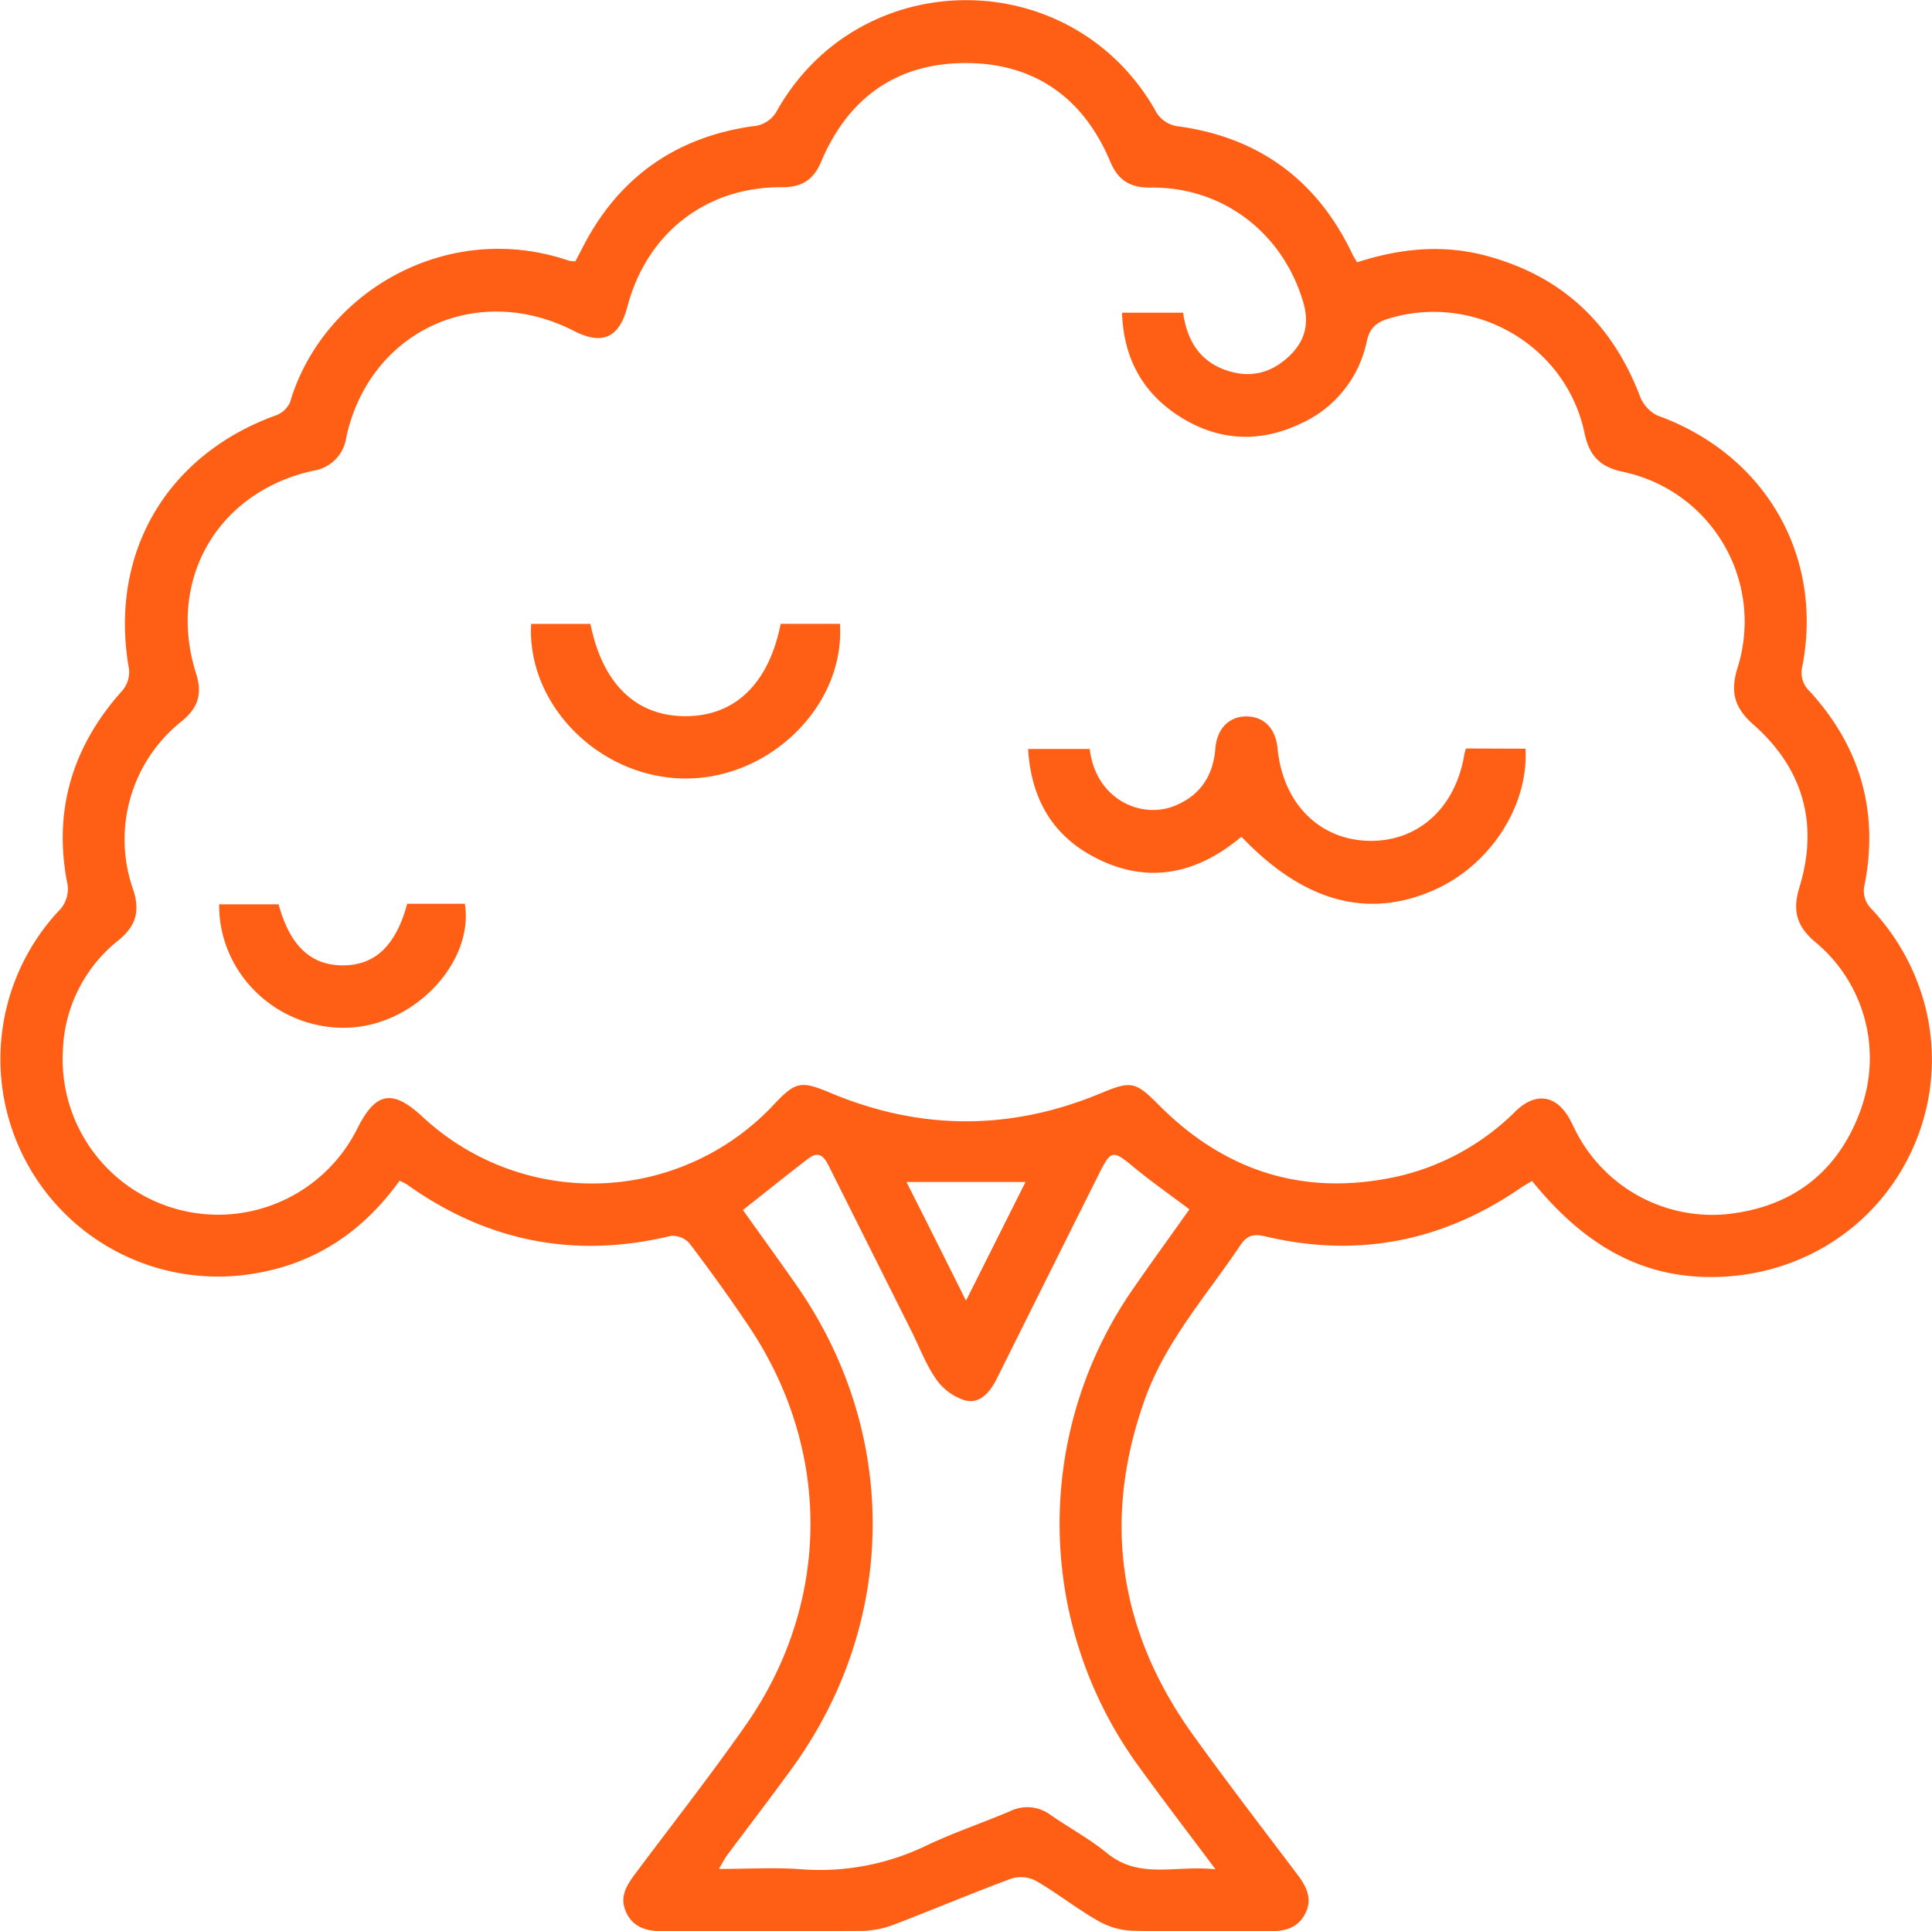 <svg xmlns="http://www.w3.org/2000/svg" viewBox="0 0 371.34 371.25"><defs><style>.a{fill:#ff5f15;}</style></defs><path class="a" d="M367.28,181.63a4.86,4.86,0,0,1-1.42-4.88c2.71-14.05-.89-26.43-10.51-37a4.9,4.9,0,0,1-1.48-4.87C358,113.46,346.58,94.06,326,86.66a6.88,6.88,0,0,1-3.36-3.75C317.31,69,307.7,59.91,293.28,56c-8.45-2.3-16.76-1.47-25,1.22-.42-.74-.76-1.25-1-1.8-6.73-14-17.8-22.14-33.14-24.32a5.76,5.76,0,0,1-4.76-3.31c-16.18-28-56.45-27.95-72.48.09A5.75,5.75,0,0,1,152,31.07c-15,2.17-26,10.15-32.79,23.73-.38.76-.79,1.5-1.18,2.23a7.39,7.39,0,0,1-1.27-.14c-23.44-8-47.34,6.13-53.56,27.23a4.78,4.78,0,0,1-2.74,2.52c-21.14,7.66-32.14,26.72-28.21,48.78A5.54,5.54,0,0,1,31,139.5C21.56,150,17.71,162.19,20.29,176.13A5.94,5.94,0,0,1,18.63,182,41.81,41.81,0,0,0,56.3,251.6c11.82-1.92,21-8.16,27.93-17.83a10.61,10.61,0,0,1,1.43.7c15.41,11,32.29,14.35,50.75,9.89a4.36,4.36,0,0,1,3.57,1.45c4,5.27,7.86,10.63,11.53,16.12,15.85,23.78,15.64,53.08-.76,76.53-6.79,9.7-14.09,19-21.2,28.51-1.72,2.3-3.12,4.56-1.7,7.52s4.15,3.56,7.2,3.54c12.73,0,25.45,0,38.18-.07a18.25,18.25,0,0,0,6.13-1.24c7.56-2.89,15-6.05,22.6-8.86a6.23,6.23,0,0,1,4.66.51c4,2.32,7.63,5.2,11.61,7.5a14.5,14.5,0,0,0,6.56,2.05c8.85.23,17.71.05,26.57.11,2.92,0,5.46-.5,6.94-3.35s.28-5.23-1.48-7.55c-6.69-8.85-13.45-17.66-19.94-26.66-14.38-19.94-17.69-41.57-9.34-64.81,4-11.12,11.83-19.85,18.28-29.45,1.33-2,2.58-2.29,4.92-1.73,17.58,4.14,33.87,1,48.78-9.21.78-.54,1.62-1,2.4-1.46,9.65,11.92,20,17.81,32.25,18.41,17.53.84,33.34-8.51,40.62-24S379.25,194.6,367.28,181.63ZM225.61,254a79.19,79.19,0,0,0,.76,92.41c4.6,6.36,9.38,12.59,14.71,19.72-7.51-.89-14.55,2.05-20.86-3.12-3.35-2.75-7.25-4.84-10.83-7.33a7.47,7.47,0,0,0-7.76-.74c-5.27,2.23-10.72,4.08-15.9,6.51a47.07,47.07,0,0,1-24.21,4.67c-5.08-.4-10.21-.07-15.89-.07.66-1.11,1.05-1.92,1.57-2.62,4.17-5.61,8.43-11.14,12.53-16.8,20.3-28,20.62-64.33.85-92.72-3.42-4.9-6.93-9.74-10.34-14.52,4.26-3.36,8.32-6.63,12.45-9.8,2.55-2,3.46.13,4.39,2l15.56,31.08c1.56,3.12,2.79,6.47,4.78,9.29A10.63,10.63,0,0,0,193,276c2.82.67,4.72-1.58,6-4.11q9.83-19.75,19.69-39.47c2.3-4.61,2.67-4.59,6.64-1.3,3.34,2.77,6.92,5.26,10.73,8.14C232.62,244.13,229.08,249,225.61,254Zm-43.93-20h22.88l-11.44,22.82C189.11,248.76,185.46,241.49,181.68,234Zm183.5-14.12c-4.28,12.07-13.08,18.93-25.77,20.3a29.44,29.44,0,0,1-29.06-15.9c-.35-.66-.65-1.35-1-2-2.53-4.93-6.57-5.75-10.55-1.92A47,47,0,0,1,277,232.72c-18.12,4.3-33.77-.38-46.86-13.56-4.41-4.44-5.25-4.67-11.08-2.23q-26,10.84-52-.06c-5.6-2.36-6.68-2.19-10.77,2.14a47.81,47.81,0,0,1-67.61,2.47c-5.8-5.37-9-4.82-12.53,2.21a29.89,29.89,0,0,1-56.61-15.06,28.24,28.24,0,0,1,10.64-21.06c3.4-2.76,4.24-5.62,2.86-9.79a29,29,0,0,1,9.34-32.35c3.15-2.57,4-5.27,2.76-9.16-5.7-18,4.1-34.94,22.53-39A7.5,7.5,0,0,0,74,90.89c4.43-20.45,25.09-30.07,43.79-20.47,5.42,2.78,8.68,1.3,10.24-4.64,3.7-14.16,15.16-23.13,29.77-23,3.78,0,6-1.44,7.47-4.87,5.15-12.28,14.53-19,27.78-19s22.66,6.68,27.82,19c1.52,3.61,3.89,5,7.8,4.94,13.84-.13,25.23,8.65,29.22,21.86,1.23,4.07.52,7.36-2.34,10.24-3.12,3.13-6.92,4.48-11.27,3.36-5.78-1.48-8.61-5.58-9.43-11.41H223.11c.28,8.48,3.74,15.07,10.59,19.64,7.54,5,15.65,5.56,23.82,1.64a22.27,22.27,0,0,0,12.63-15.78c.58-2.62,1.87-3.66,4.25-4.38,16.49-5,34.06,5.14,37.6,22,.93,4.42,3,6.55,7.45,7.48a29.43,29.43,0,0,1,22,37.54c-1.46,4.66-.76,7.71,3.07,11.09,9.45,8.33,12.53,19,8.81,31.14-1.4,4.6-.61,7.6,3.16,10.72A28.93,28.93,0,0,1,365.18,219.83Zm-64.52-69.17c.6,11.11-6.88,22.51-17.74,27.24-12.71,5.55-25,2.14-36.86-10.32-8.8,7.39-18.53,9.34-28.89,3.59-7.78-4.31-11.57-11.34-12.11-20.46H216.9c1.16,9.77,10,13.58,16.44,10.89,4.81-2,7.3-5.73,7.71-11,.31-3.9,2.78-6.25,6.14-6.14s5.45,2.43,5.81,6.12c1,10.41,7.81,17.42,17.22,17.78,9.65.36,17-6.21,18.69-16.64.06-.35.18-.69.29-1.1Zm-131.77-24c1,15.55-13.24,29.73-29.65,29.73s-30.57-14.07-29.7-29.72h11.39c2.34,11.54,8.75,17.74,18.28,17.74s16-6.25,18.29-17.75ZM96.8,180.52c1.74,11-9.24,22.95-21.74,23.78-13.74.91-25.59-10-25.49-23.67H61c2.17,7.94,6.15,11.72,12.34,11.73s10.23-3.81,12.37-11.84Z" transform="translate(-7.45 -6.79)"/></svg>
